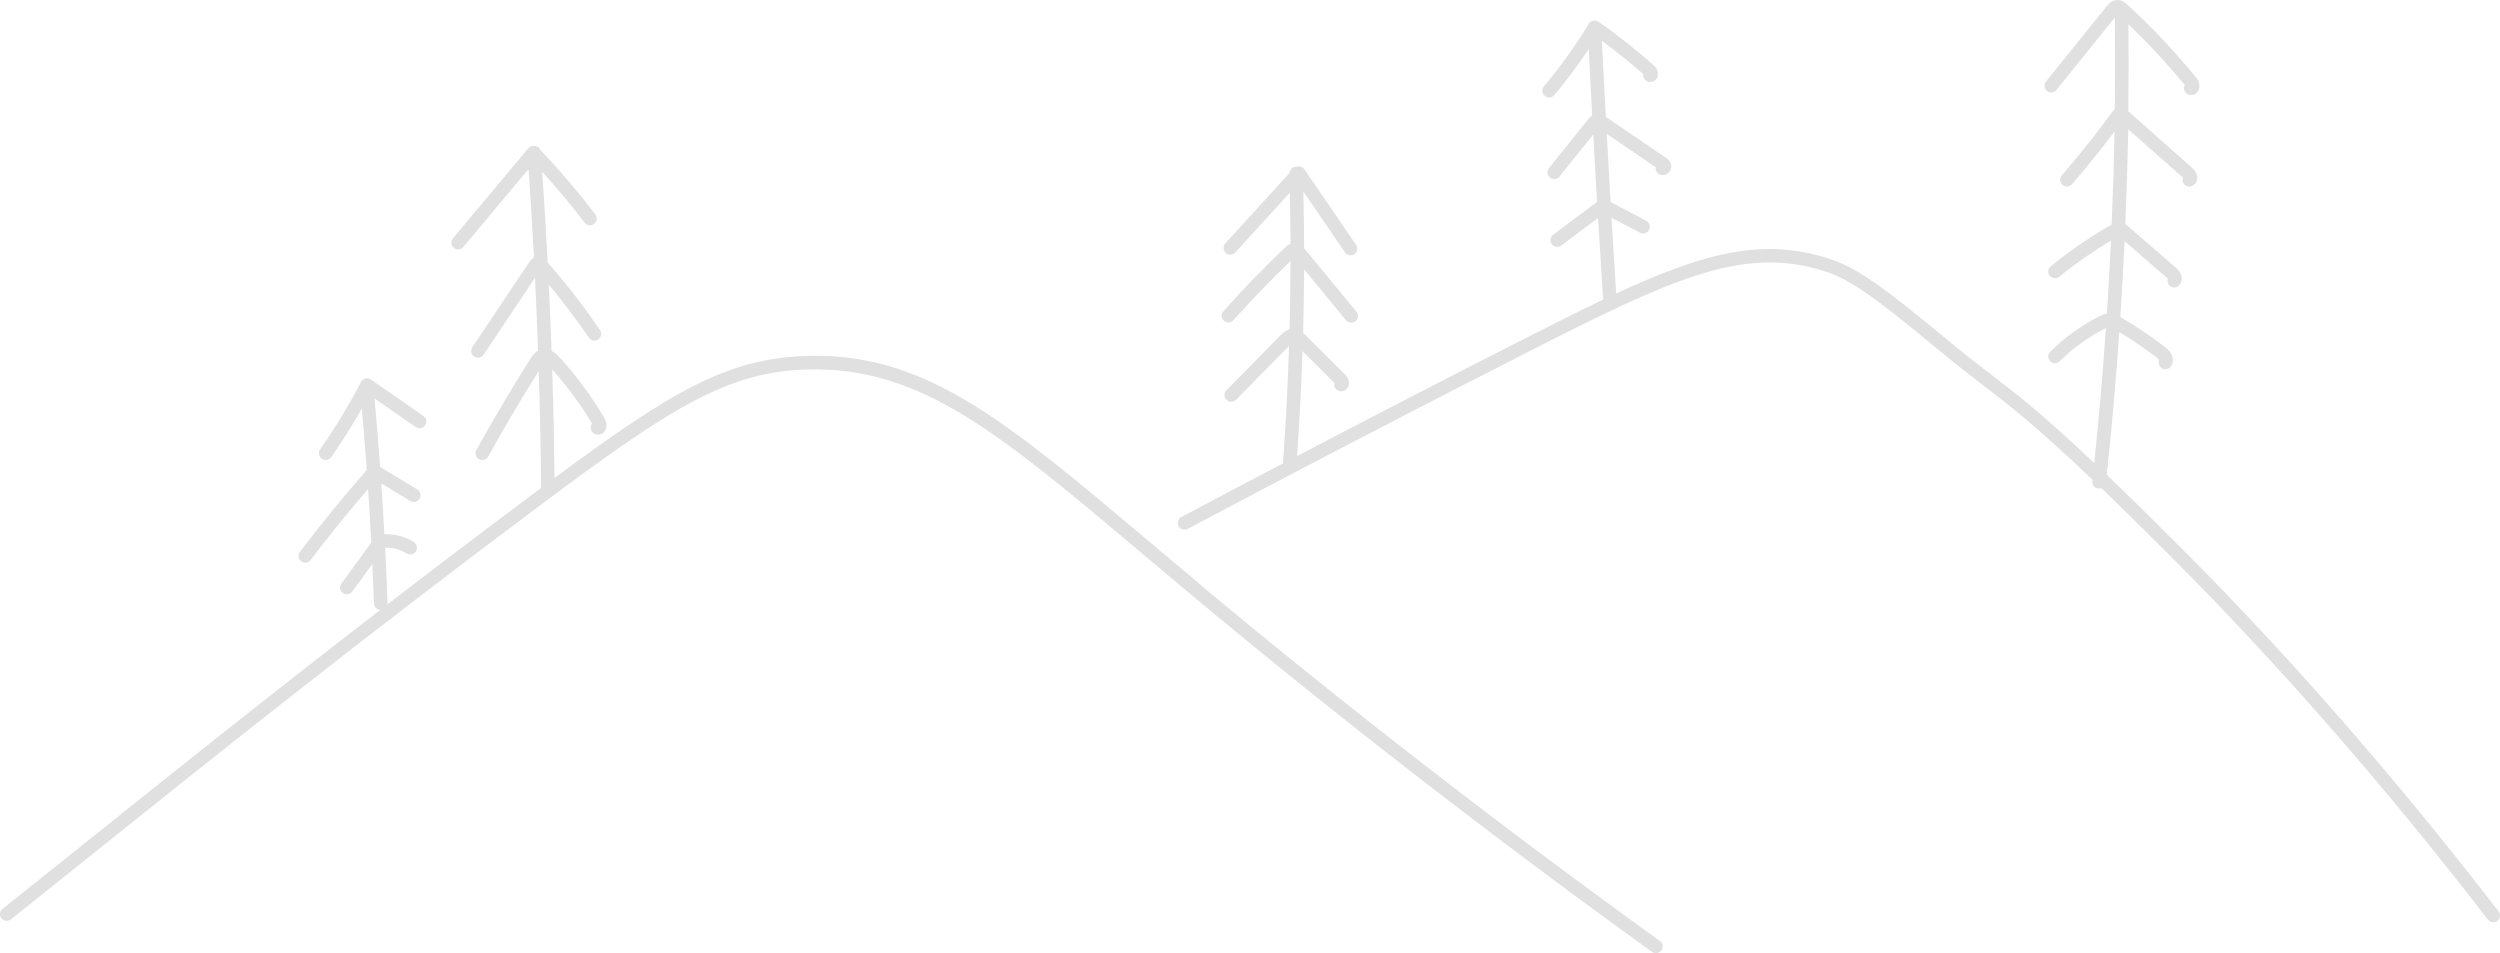 <svg width="320" height="122" viewBox="0 0 320 122" fill="none" xmlns="http://www.w3.org/2000/svg">
<path opacity="0.45" d="M153.531 74.722C151.295 72.856 149.176 71.071 147.159 69.366C129.039 54.095 118.89 45.541 104.379 45.541C104.079 45.541 103.772 45.541 103.465 45.556C93.163 45.804 85.959 50.095 70.98 61.177C70.929 56.558 70.834 51.924 70.68 47.283C72.602 49.447 74.334 51.785 75.788 54.226C75.744 54.285 75.707 54.343 75.678 54.416C75.495 54.853 75.707 55.363 76.146 55.545C76.577 55.72 77.037 55.618 77.329 55.275C77.731 54.816 77.687 54.059 77.41 53.592C75.766 50.787 73.815 48.15 71.63 45.745C71.265 45.345 70.921 45.09 70.6 44.922C70.498 42.088 70.388 39.261 70.249 36.434C72.069 38.612 73.786 40.886 75.371 43.224C75.634 43.618 76.175 43.72 76.57 43.458C76.964 43.188 77.066 42.656 76.803 42.263C74.765 39.246 72.507 36.339 70.103 33.607C69.898 29.724 69.665 25.848 69.402 21.986C71.301 24.077 73.121 26.256 74.831 28.5C75.115 28.879 75.656 28.951 76.043 28.667C76.423 28.383 76.496 27.837 76.212 27.458C74.019 24.573 71.645 21.789 69.153 19.166C69.007 18.853 68.678 18.649 68.306 18.656C68.306 18.656 68.298 18.656 68.291 18.656C68.284 18.656 68.276 18.656 68.269 18.656C68.021 18.664 67.794 18.78 67.633 18.97L57.974 30.511C57.667 30.875 57.718 31.421 58.084 31.727C58.244 31.858 58.442 31.924 58.639 31.924C58.887 31.924 59.128 31.822 59.304 31.611L67.655 21.636C67.918 25.41 68.152 29.192 68.35 32.988C68.021 33.155 67.823 33.432 67.743 33.549L60.458 44.449C60.195 44.842 60.297 45.381 60.699 45.643C60.846 45.738 61.014 45.789 61.174 45.789C61.452 45.789 61.73 45.658 61.898 45.403L68.481 35.553C68.634 38.663 68.759 41.775 68.868 44.886C68.401 45.141 68.116 45.563 67.948 45.826C65.529 49.658 63.176 53.621 60.977 57.6C60.743 58.015 60.897 58.539 61.313 58.773C61.445 58.846 61.591 58.882 61.73 58.882C62.036 58.882 62.329 58.722 62.489 58.438C64.535 54.736 66.713 51.064 68.956 47.487C69.117 52.485 69.219 57.483 69.263 62.459C68.89 62.736 68.517 63.013 68.138 63.297C61.678 68.121 55.497 72.82 49.571 77.381C49.586 77.315 49.608 77.257 49.6 77.184C49.52 74.831 49.418 72.47 49.301 70.109C50.258 70.073 51.237 70.328 52.041 70.838C52.443 71.093 52.976 70.977 53.232 70.576C53.488 70.175 53.371 69.643 52.969 69.388C51.858 68.681 50.521 68.332 49.199 68.383C49.082 66.212 48.95 64.04 48.804 61.877L52.509 64.128C52.918 64.376 53.451 64.244 53.7 63.844C53.948 63.436 53.816 62.904 53.415 62.656L48.658 59.764C48.446 56.835 48.205 53.906 47.935 50.999C49.696 52.215 51.449 53.439 53.21 54.656C53.597 54.926 54.145 54.831 54.416 54.445C54.686 54.059 54.591 53.52 54.204 53.243C51.968 51.684 49.725 50.132 47.482 48.58C47.277 48.441 47.029 48.39 46.78 48.449C46.539 48.507 46.334 48.667 46.218 48.886C44.661 51.858 42.9 54.765 40.979 57.527C40.708 57.92 40.803 58.452 41.198 58.729C41.344 58.831 41.519 58.882 41.687 58.882C41.958 58.882 42.228 58.751 42.396 58.51C43.792 56.507 45.1 54.43 46.312 52.303C46.546 54.911 46.758 57.527 46.948 60.15C43.982 63.545 41.103 67.071 38.385 70.641C38.1 71.02 38.173 71.559 38.553 71.851C38.706 71.967 38.896 72.026 39.072 72.026C39.335 72.026 39.59 71.909 39.758 71.683C42.104 68.594 44.574 65.549 47.116 62.59C47.27 64.878 47.408 67.166 47.525 69.454L43.697 74.7C43.412 75.086 43.499 75.625 43.887 75.902C44.04 76.011 44.215 76.069 44.391 76.069C44.661 76.069 44.924 75.945 45.092 75.712L47.657 72.201C47.73 73.884 47.81 75.567 47.861 77.25C47.876 77.694 48.234 78.044 48.665 78.073C33.825 89.519 20.732 100.004 9.574 108.943C6.352 111.53 3.269 114 0.324 116.339C-0.048 116.637 -0.107 117.177 0.185 117.548C0.485 117.92 1.026 117.978 1.398 117.679C4.336 115.333 7.426 112.863 10.649 110.277C26.453 97.621 46.123 81.862 69.146 64.674C85.776 52.259 93.046 47.545 103.48 47.29C117.83 46.962 127.841 55.377 146.012 70.7C148.036 72.405 150.155 74.19 152.391 76.055C171.038 91.625 190.905 107.027 211.451 121.839C211.604 121.949 211.78 122 211.955 122C212.225 122 212.489 121.876 212.657 121.643C212.934 121.257 212.847 120.717 212.459 120.441C191.949 105.65 172.112 90.27 153.494 74.729L153.531 74.722Z" fill="#BDBCBC"/>
<path opacity="0.45" d="M319.845 116.696C306.73 99.676 293.037 83.997 279.147 70.088C275.384 66.321 272.286 63.283 269.67 60.776C270.321 54.715 270.847 48.616 271.271 42.504C272.929 43.509 274.537 44.602 276.064 45.775C276.217 45.891 276.312 46.008 276.371 46.081C276.224 46.452 276.349 46.882 276.685 47.115C276.831 47.218 276.999 47.261 277.167 47.261C277.445 47.261 277.715 47.13 277.883 46.882C278.395 46.132 278.095 45.156 277.116 44.412C275.304 43.021 273.382 41.731 271.402 40.573C271.614 37.338 271.797 34.103 271.95 30.868L277.372 35.567C277.415 35.604 277.452 35.64 277.474 35.669C277.372 35.983 277.459 36.347 277.73 36.58C277.898 36.726 278.095 36.791 278.3 36.791C278.541 36.791 278.774 36.689 278.95 36.5C279.176 36.245 279.286 35.917 279.264 35.582C279.22 34.97 278.774 34.496 278.511 34.263L272.25 28.842C272.198 28.799 272.125 28.74 272.038 28.675C272.206 24.631 272.337 20.58 272.41 16.537L279.425 22.744C279.344 22.963 279.359 23.218 279.476 23.444C279.629 23.735 279.929 23.895 280.236 23.895C280.375 23.895 280.513 23.859 280.645 23.793C280.981 23.611 281.2 23.291 281.237 22.919C281.303 22.343 280.937 21.782 280.594 21.484L272.425 14.249C272.469 10.533 272.476 6.817 272.44 3.116C274.99 5.557 277.415 8.158 279.644 10.883C279.432 11.291 279.578 11.801 279.98 12.027C280.148 12.121 280.323 12.165 280.499 12.165C280.784 12.165 281.054 12.048 281.251 11.815C281.675 11.32 281.566 10.504 281.2 10.052C278.49 6.708 275.501 3.531 272.323 0.617C272.096 0.405 271.555 -0.083 270.839 0.012C270.218 0.092 269.838 0.566 269.656 0.792L261.889 10.431C261.589 10.803 261.648 11.342 262.02 11.64C262.393 11.939 262.934 11.881 263.233 11.509L270.701 2.234C270.744 6.125 270.737 10.023 270.693 13.921C270.686 13.935 270.671 13.935 270.657 13.95C268.531 16.864 266.265 19.72 263.913 22.445C263.598 22.802 263.642 23.349 264 23.662C264.358 23.975 264.906 23.932 265.221 23.575C267.098 21.404 268.918 19.145 270.657 16.843C270.584 20.806 270.459 24.777 270.291 28.74C267.559 30.3 264.936 32.099 262.495 34.088C262.123 34.387 262.071 34.933 262.371 35.298C262.671 35.669 263.219 35.72 263.584 35.422C265.652 33.739 267.858 32.201 270.204 30.802C270.058 33.913 269.882 37.025 269.685 40.136C269.342 40.194 269.035 40.325 268.757 40.463C266.419 41.644 264.293 43.181 262.429 45.017C262.086 45.352 262.086 45.899 262.429 46.234C262.766 46.576 263.314 46.576 263.65 46.234C265.381 44.522 267.369 43.094 269.539 41.993C269.539 41.993 269.546 41.993 269.553 41.993C269.159 47.764 268.662 53.527 268.063 59.261C261.319 52.893 258.104 50.423 254.765 47.866C253.252 46.708 251.689 45.505 249.767 43.91C239.618 35.473 236.98 33.892 233.181 32.821C225.114 30.547 217.844 32.478 206.869 37.571C206.665 34.35 206.467 31.116 206.27 27.873L209.909 29.782C210.333 30.008 210.859 29.841 211.078 29.425C211.305 29.003 211.136 28.485 210.72 28.259L206.299 25.935C206.263 25.913 206.212 25.892 206.161 25.863C205.993 22.955 205.825 20.048 205.664 17.134L211.933 21.404C211.874 21.782 212.072 22.161 212.437 22.322C212.795 22.482 213.204 22.416 213.511 22.161C213.84 21.892 213.986 21.454 213.891 21.054C213.774 20.566 213.394 20.303 213.226 20.187L205.547 14.956C205.371 11.706 205.203 8.464 205.035 5.221C206.855 6.569 208.638 7.983 210.333 9.476C210.274 9.848 210.464 10.234 210.822 10.402C211.268 10.606 211.779 10.467 212.043 10.067C212.386 9.542 212.174 8.806 211.772 8.449C209.507 6.438 207.096 4.529 204.619 2.773C204.597 2.759 204.568 2.752 204.546 2.744C204.48 2.701 204.407 2.671 204.327 2.65C204.305 2.65 204.29 2.642 204.268 2.635C204.195 2.62 204.115 2.613 204.034 2.62C204.012 2.62 203.998 2.635 203.976 2.635C203.961 2.635 203.954 2.635 203.939 2.635C203.917 2.635 203.903 2.65 203.888 2.657C203.589 2.722 203.355 2.934 203.26 3.218C201.579 5.965 199.687 8.602 197.619 11.057C197.312 11.422 197.363 11.968 197.729 12.274C197.889 12.405 198.087 12.478 198.284 12.478C198.532 12.478 198.774 12.376 198.949 12.172C200.52 10.3 201.996 8.325 203.355 6.278C203.501 9.112 203.647 11.946 203.801 14.781C203.552 14.941 203.384 15.145 203.304 15.247L198.269 21.52C197.97 21.892 198.028 22.431 198.401 22.73C198.562 22.861 198.752 22.919 198.942 22.919C199.197 22.919 199.446 22.81 199.614 22.598L203.932 17.221C204.093 20.107 204.254 22.992 204.422 25.863C204.283 25.943 204.159 26.03 204.071 26.096L198.803 30.045C198.423 30.329 198.342 30.875 198.635 31.254C198.803 31.48 199.066 31.596 199.329 31.596C199.512 31.596 199.694 31.538 199.848 31.422L204.553 27.895C204.765 31.392 204.977 34.89 205.196 38.35C202.083 39.837 198.686 41.549 194.886 43.48C185.176 48.42 175.524 53.403 166.025 58.372C166.339 53.913 166.573 49.432 166.719 44.944L170.804 49.017C170.782 49.105 170.774 49.199 170.782 49.294C170.818 49.767 171.235 50.124 171.71 50.088C172.119 50.059 172.462 49.804 172.601 49.425C172.798 48.893 172.543 48.303 172.221 47.983L167.179 42.955C167.084 42.861 166.953 42.737 166.8 42.605C166.873 39.895 166.909 37.185 166.924 34.474L172.28 40.988C172.448 41.192 172.696 41.301 172.952 41.301C173.142 41.301 173.339 41.236 173.5 41.105C173.865 40.806 173.924 40.259 173.617 39.895L166.931 31.771C166.924 29.345 166.887 26.926 166.829 24.507L172.155 32.31C172.323 32.558 172.594 32.689 172.871 32.689C173.039 32.689 173.207 32.638 173.354 32.544C173.748 32.274 173.85 31.742 173.58 31.349L166.953 21.651C166.8 21.433 166.566 21.294 166.295 21.28C166.149 21.28 166.018 21.302 165.893 21.352C165.893 21.352 165.879 21.352 165.872 21.352C165.419 21.367 165.075 21.724 165.046 22.161L156.84 31.159C156.519 31.509 156.548 32.056 156.899 32.376C157.257 32.697 157.798 32.667 158.119 32.318L165.09 24.668C165.141 26.831 165.177 29.003 165.185 31.174C164.914 31.298 164.717 31.473 164.615 31.567C161.838 34.197 159.142 36.981 156.592 39.844C156.278 40.201 156.307 40.748 156.665 41.061C157.023 41.374 157.571 41.345 157.885 40.988C160.209 38.38 162.657 35.837 165.177 33.418C165.177 36.325 165.134 39.239 165.061 42.154C164.542 42.292 164.184 42.642 163.957 42.868L156.979 49.964C156.643 50.307 156.651 50.853 156.994 51.181C157.162 51.349 157.381 51.429 157.6 51.429C157.82 51.429 158.046 51.341 158.214 51.174L164.995 44.274C164.841 49.301 164.578 54.321 164.22 59.312C159.844 61.607 155.503 63.895 151.214 66.175C150.791 66.401 150.637 66.919 150.856 67.341C151.083 67.764 151.602 67.917 152.025 67.698C166.186 60.172 180.865 52.536 195.661 45.01C213.584 35.895 222.645 31.633 232.706 34.46C236.235 35.451 238.756 36.981 248.656 45.214C250.607 46.831 252.185 48.041 253.713 49.214C257.176 51.866 260.5 54.416 267.844 61.41C267.844 61.469 267.829 61.534 267.822 61.593C267.771 62.066 268.114 62.489 268.589 62.54C268.618 62.54 268.655 62.54 268.684 62.54C268.786 62.54 268.881 62.518 268.976 62.481C271.468 64.879 274.398 67.749 277.898 71.261C291.737 85.119 305.378 100.747 318.45 117.709C318.618 117.927 318.874 118.044 319.137 118.044C319.319 118.044 319.502 117.986 319.663 117.869C320.043 117.577 320.108 117.038 319.823 116.659L319.845 116.696Z" fill="#BDBCBC"/>
</svg>
